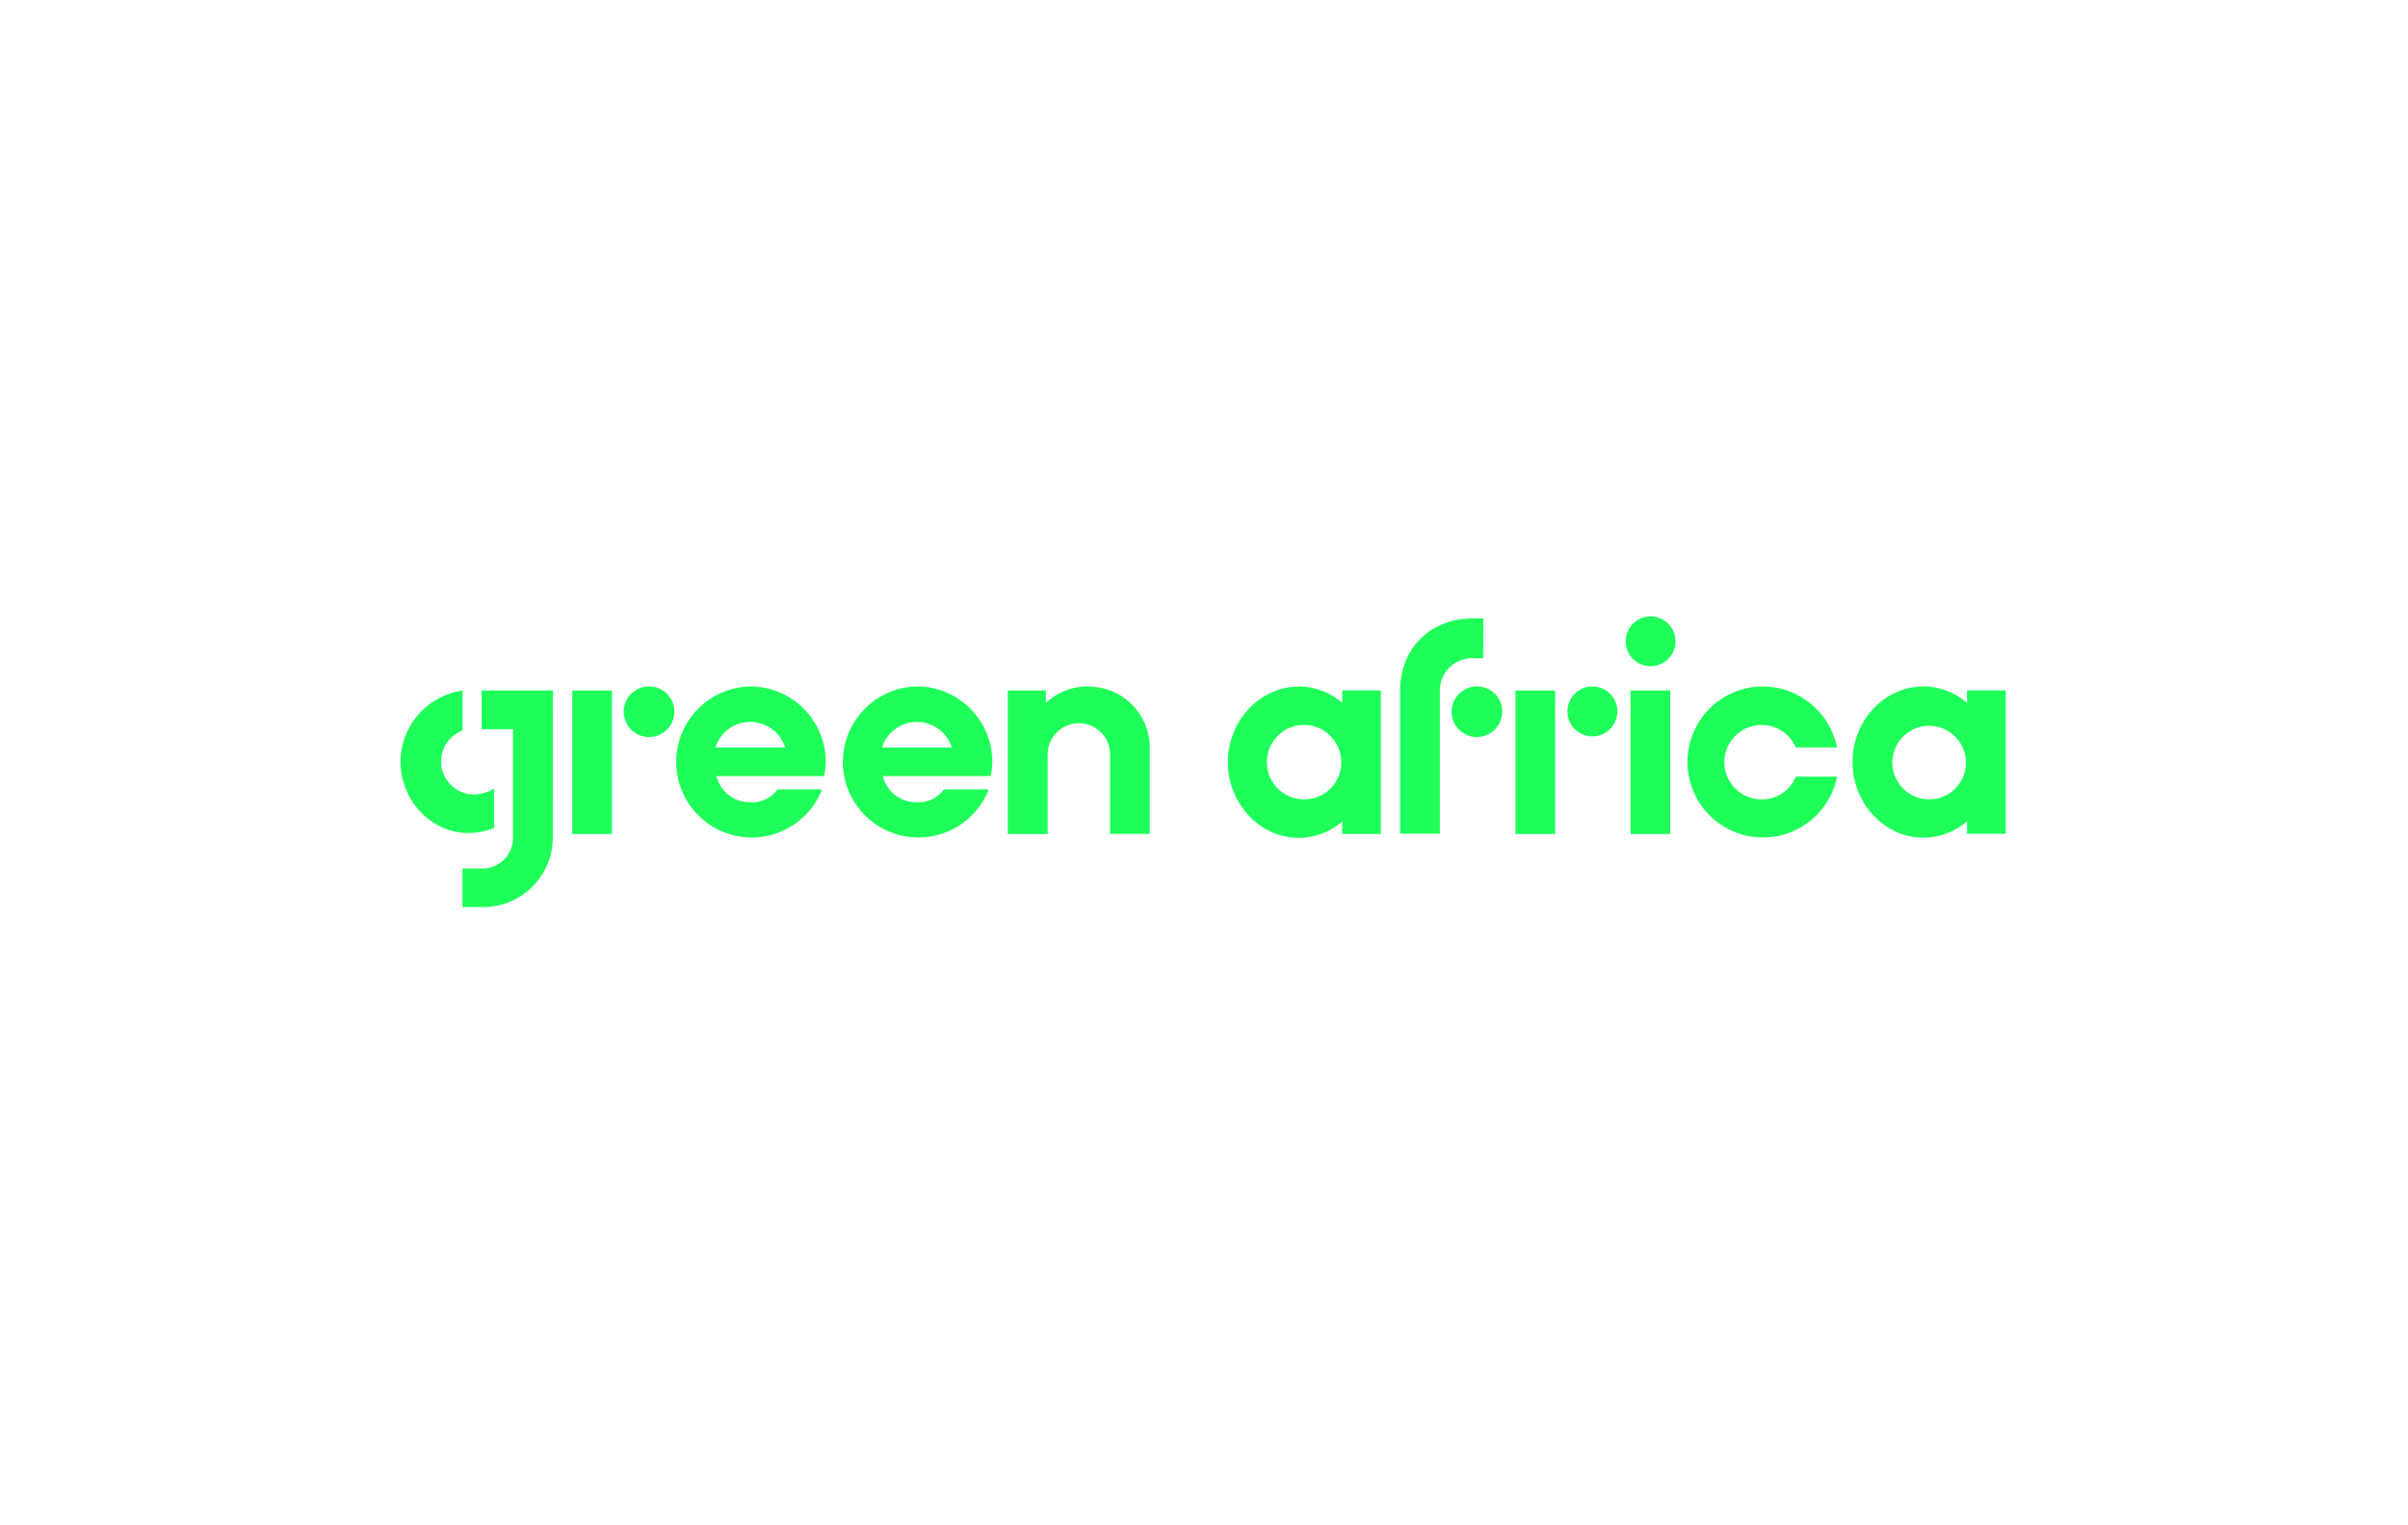 <?xml version="1.0" encoding="UTF-8"?>
<svg xmlns="http://www.w3.org/2000/svg" id="图层_1" data-name="图层 1" viewBox="0 0 510.24 323.15">
  <defs>
    <style>.cls-1{fill:#1eff5a;}</style>
  </defs>
  <title>Green Africa Airways</title>
  <g id="Home">
    <g id="Home-">
      <path id="Green_Africa_Wordmark_Green_RGB" data-name="Green Africa Wordmark Green RGB" class="cls-1" d="M349.69,130.59a5.28,5.28,0,1,0,3.8,1.55,5.31,5.31,0,0,0-3.8-1.55M186.91,158.35a7.75,7.75,0,0,1,14.77,0Zm-35.32,0a7.75,7.75,0,0,1,14.77,0Zm257.16,11a7.79,7.79,0,1,1,5.55-2.3,7.77,7.77,0,0,1-5.55,2.3m-132.36,0a7.88,7.88,0,1,1,7.81-7.88,7.8,7.8,0,0,1-7.81,7.88M98,146.28a15.4,15.4,0,0,0-13.15,15c0,8.3,6.51,15.21,14.41,15.21a14,14,0,0,0,5.43-1.09v-8.35a8.13,8.13,0,0,1-4.26,1.27A7,7,0,0,1,98,154.77Zm19.17,0H102.05v8.21h6.65V177.3A6.5,6.5,0,0,1,102,184H98v8.17h4a14.76,14.76,0,0,0,15.14-14.89Zm12.49,0h-8.4v30.41h8.4Zm199.87,0h-8.42v30.41h8.42Zm24.38,0H345.5v30.41h8.41Zm-216.37-.85a5.36,5.36,0,1,0,5.34,5.35,5.26,5.26,0,0,0-1.55-3.8,5.31,5.31,0,0,0-3.79-1.55m21.44,0a16,16,0,1,0,15.21,21.81h-9.44a6.52,6.52,0,0,1-5.65,2.71,7.2,7.2,0,0,1-7.27-5.53H174.6a13.26,13.26,0,0,0,.37-3.26,16,16,0,0,0-16-15.73m35.34,0a16,16,0,1,0,15.2,21.81H200a6.51,6.51,0,0,1-5.63,2.71,7.18,7.18,0,0,1-7.28-5.53h22.81a13.75,13.75,0,0,0,.36-3.26,16,16,0,0,0-16-15.74m36.28,0a13,13,0,0,0-8.93,3.5v-2.64h-8.06v30.41H222V160.21a6.62,6.62,0,1,1,13.22,0v16.46h8.41v-18.2a12.93,12.93,0,0,0-13.1-13m44.64,0c-8.17,0-15,7.21-15,16s6.85,16.05,15,16.05a14.23,14.23,0,0,0,9.25-3.48v2.64h8.17V146.27h-8.17v2.64a14.24,14.24,0,0,0-9.25-3.49m37.79,0a5.36,5.36,0,1,0,5.35,5.36,5.26,5.26,0,0,0-1.55-3.8,5.31,5.31,0,0,0-3.79-1.55m24.38,0a5.29,5.29,0,1,0,3.81,1.55,5.28,5.28,0,0,0-3.81-1.55m36.06,0a16,16,0,1,0,15.85,19.11h-8.76a7.67,7.67,0,0,1-7.09,4.81,7.88,7.88,0,1,1,7.09-11h8.76a16.13,16.13,0,0,0-15.85-12.92m34.12,0c-8.18,0-15,7.21-15,16s6.84,16.05,15,16.05A14.26,14.26,0,0,0,416.8,174v2.64H425V146.27H416.8v2.64a14.24,14.24,0,0,0-9.25-3.49M314.3,131h-2.17c-9,0-15.44,6.36-15.44,15.2v30.42h8.41V146.45a6.75,6.75,0,0,1,2-5,6.83,6.83,0,0,1,5-2h2.17Z"></path>
    </g>
  </g>
</svg>

